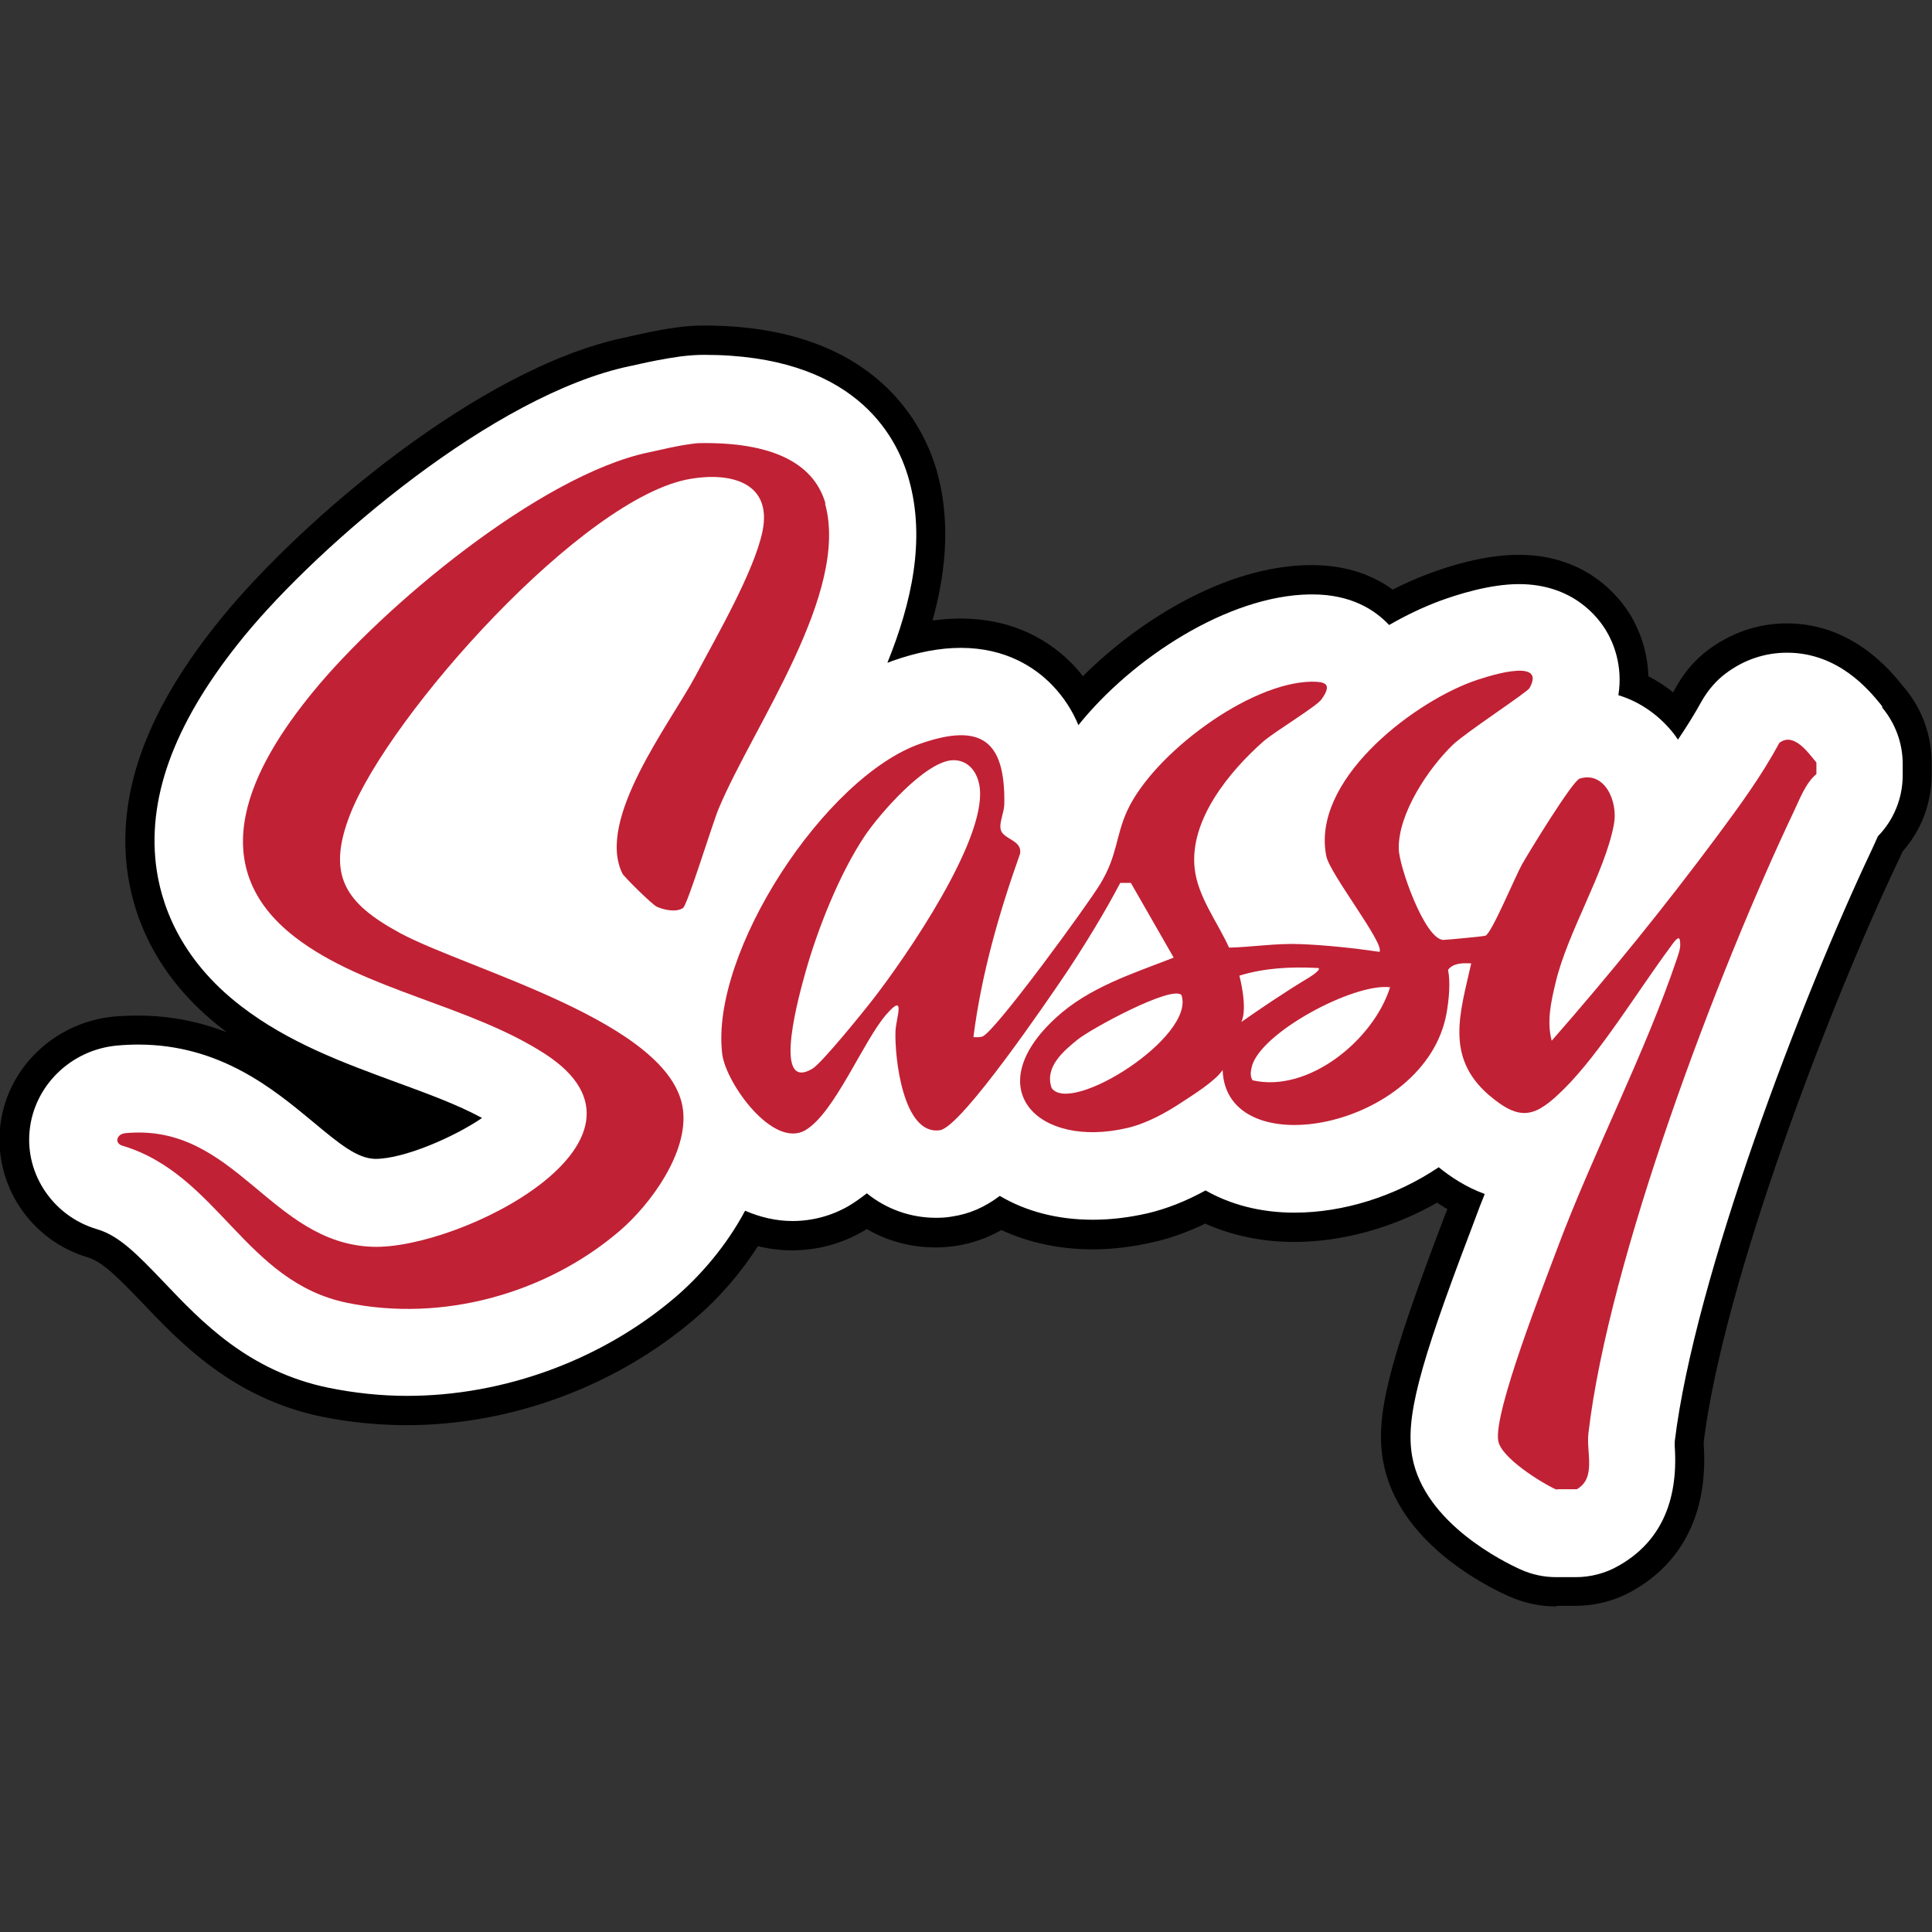 <?xml version="1.0" encoding="UTF-8"?>
<svg id="Layer_1" data-name="Layer 1" xmlns="http://www.w3.org/2000/svg" viewBox="0 0 60 60">
  <rect x="0" y="0" width="60" height="60" fill="#333333" stroke="none"/>
  <defs>
    <style>
      .cls-1 {
        fill: #fff;
      }

      .cls-2 {
        fill: #c12135;
      }
    </style>
  </defs>
  <path d="M48.33,49.89c-.51,0-1.01-.11-1.48-.32-.8-.36-3.43-1.71-3.89-4.16-.26-1.4.14-3.01,1.85-7.5,0,0,.1-.27.14-.36-.11-.06-.21-.13-.32-.2-1.36.78-2.95,1.22-4.44,1.22-.99,0-1.94-.2-2.76-.57-.54.26-1.06.45-1.59.57-.64.15-1.28.23-1.91.23-1.02,0-1.99-.21-2.83-.6-.44.25-.9.41-1.4.49-.21.03-.42.05-.64.05-.76,0-1.49-.19-2.14-.57-.04.02-.08.05-.12.07-.67.39-1.43.59-2.2.59-.35,0-.71-.04-1.06-.13-.54.84-1.22,1.63-1.98,2.27-2.45,2.09-5.7,3.29-8.93,3.29-.88,0-1.77-.09-2.62-.26-2.77-.57-4.4-2.29-5.59-3.54-.75-.78-1.23-1.27-1.69-1.41-1.76-.52-2.9-2.21-2.73-4.02.18-1.83,1.67-3.28,3.54-3.46.25-.02.49-.03.74-.03,1.05,0,1.97.21,2.77.52-.04-.03-.08-.06-.12-.09-2.19-1.68-2.83-3.67-2.99-5.03-.28-2.45.68-4.98,2.94-7.75,2.48-3.04,8-7.75,12.49-8.7.11-.02.21-.05.31-.07.33-.07.74-.17,1.33-.25.28-.04.57-.06.86-.06,5.38,0,6.85,3.18,7.23,4.54.38,1.37.34,2.9-.14,4.62.3-.04.59-.06.87-.06,1.73,0,2.84.76,3.47,1.41.12.12.23.25.33.38,1.78-1.77,4.45-3.41,7.01-3.45h.11c1.12,0,1.94.35,2.5.76.38-.19.76-.36,1.14-.5.58-.22,1.71-.58,2.77-.58,2.15,0,3.17,1.35,3.51,1.93.2.35.5,1,.52,1.84.27.14.53.31.77.5.03-.05.06-.1.09-.16.25-.45.58-.84.99-1.15.72-.54,1.56-.83,2.45-.83,2.03,0,3.22,1.46,3.61,1.95l.05.06c.54.64.84,1.47.84,2.32v.36c0,.89-.32,1.74-.91,2.4,0,.02-.01.03-.02.05-.04.09-.08.18-.12.26-2.14,4.51-5.41,13.05-6.03,18.02,0,.02,0,.04,0,.05.18,2.65-1.1,3.95-2.2,4.57-.54.31-1.16.47-1.78.47h-.6Z"/>
  <path class="cls-1" d="M58.46,21.95l-.05-.07c-.36-.44-1.31-1.61-2.91-1.61-.69,0-1.34.22-1.9.64-.31.23-.56.53-.75.86-.22.4-.47.8-.74,1.2-.06-.09-.13-.19-.2-.27-.44-.53-1.02-.92-1.65-1.11.15-.93-.17-1.65-.36-1.97-.26-.45-1.05-1.48-2.73-1.48-.91,0-1.93.33-2.45.52-.51.19-1.04.44-1.58.75-.44-.47-1.18-.95-2.38-.95-.03,0-.06,0-.09,0-2.54.04-5.51,1.98-7.18,4.06-.18-.44-.45-.87-.83-1.26-.51-.52-1.41-1.14-2.82-1.14-.65,0-1.35.13-2.14.41-.05.02-.09.04-.14.05.75-1.86,1.19-3.82.67-5.68-.4-1.45-1.77-3.88-6.36-3.88-.25,0-.5.02-.74.05-.56.08-.93.16-1.25.23-.1.02-.2.05-.32.07-4.23.89-9.64,5.54-11.98,8.39-2.1,2.57-2.99,4.88-2.74,7.07.14,1.19.71,2.93,2.65,4.42,1.47,1.13,3.16,1.75,4.79,2.35.98.36,1.92.7,2.69,1.12-.88.6-2.43,1.27-3.31,1.27h-.02c-.54-.02-1.06-.43-1.92-1.15-1.22-1.01-2.88-2.4-5.43-2.4-.21,0-.43.01-.65.03-1.44.13-2.58,1.25-2.72,2.64-.14,1.37.74,2.66,2.08,3.06.69.2,1.24.76,2.09,1.65,1.17,1.23,2.63,2.77,5.12,3.28.79.16,1.61.25,2.43.25,3.02,0,6.06-1.12,8.34-3.07.77-.66,1.58-1.59,2.16-2.68.46.2.96.32,1.47.32h0c.61,0,1.22-.16,1.75-.47.2-.12.38-.25.56-.39.62.5,1.37.76,2.15.76h0c.17,0,.34-.01.5-.04.53-.08,1-.28,1.48-.64.81.48,1.79.74,2.89.74h0c.56,0,1.13-.07,1.7-.2.59-.14,1.18-.37,1.8-.71.77.44,1.71.69,2.76.69h0c1.51,0,3.13-.5,4.48-1.41.37.3.85.62,1.43.83-.1.25-.2.5-.29.75-.04.11-.09.24-.15.4-1.62,4.25-2.03,5.83-1.81,7.02.38,2.06,2.87,3.27,3.36,3.49.35.16.73.24,1.11.24h.6c.47,0,.93-.12,1.33-.35,1.28-.72,1.87-1.97,1.75-3.72,0-.05,0-.1,0-.14.61-5.06,3.94-13.78,6.12-18.38.04-.08.07-.16.11-.24.02-.05.06-.13.08-.18.49-.5.77-1.18.77-1.89v-.36c0-.64-.23-1.26-.64-1.75Z"/>
  <g>
    <path class="cls-2" d="M48.33,46.26c-.48-.22-1.71-.99-1.8-1.51-.16-.87,1.43-4.89,1.83-5.97,1.11-2.97,2.73-6.07,3.72-9.01.06-.19.13-.35.09-.57-.03-.18-.21.09-.31.23-.98,1.32-2.17,3.28-3.29,4.39-.88.87-1.34,1.04-2.34.18-1.36-1.18-.88-2.56-.54-4.08-.3-.02-.57,0-.72.2.08.38.03.92-.05,1.37-.67,3.57-6.85,4.73-6.95,1.74-.24.36-.98.81-1.25.99-.51.34-1.11.67-1.71.81-2.76.65-4.63-1.21-2.22-3.42,1.03-.95,2.38-1.37,3.66-1.87l-1.33-2.32h-.33c-.49.93-1.06,1.86-1.64,2.74-.54.8-3.28,4.84-3.96,4.94-1.15.17-1.41-2.28-1.38-3.07.01-.39.34-1.24-.28-.53-.72.82-1.61,3.07-2.52,3.6-1,.58-2.46-1.45-2.58-2.36-.39-3.15,3.2-8.63,6.17-9.65,1.88-.65,2.62-.08,2.59,1.87,0,.27-.17.59-.11.81.08.3.67.32.6.74-.66,1.86-1.2,3.74-1.45,5.7.09,0,.19.01.28-.02.39-.14,3.29-4.12,3.66-4.74.54-.89.47-1.47.84-2.28.81-1.75,3.77-3.97,5.72-4,.44,0,.65.07.31.55-.17.23-1.44.99-1.81,1.31-1.05.93-2.29,2.43-2.13,3.93.09.88.72,1.69,1.07,2.47.74-.02,1.46-.14,2.21-.11.8.03,1.71.13,2.46.24.18-.24-1.54-2.42-1.65-2.97-.47-2.32,2.58-4.69,4.5-5.41.35-.13,2.38-.82,1.81.19-.07.13-2,1.39-2.38,1.76-.76.73-1.71,2.15-1.68,3.24.01.53.8,2.79,1.38,2.82.1,0,1.25-.11,1.31-.13.19-.06.93-1.85,1.14-2.22s1.57-2.6,1.79-2.66c.78-.24,1.2.72,1.06,1.43-.28,1.49-1.44,3.34-1.81,4.91-.14.58-.28,1.21-.12,1.8,1.79-2.04,3.53-4.19,5.15-6.37.69-.93,1.37-1.86,1.92-2.88.45-.34.89.3,1.15.61v.36c-.33.27-.52.78-.7,1.16-2.37,4.99-5.75,13.91-6.38,19.31-.07.61.25,1.39-.36,1.74h-.6ZM29.57,23.61c-.84.05-2.23,1.64-2.7,2.33-.79,1.17-1.48,2.91-1.86,4.27-.14.51-1.08,3.75.22,2.98.28-.16,1.61-1.8,1.9-2.18,1.03-1.33,3.47-4.88,3.3-6.52-.05-.48-.34-.91-.87-.88ZM40.89,30.06c-.82-.04-1.62,0-2.4.24,0,0,.27,1,.06,1.44.54-.38,1.38-.95,2.1-1.38.15-.09.45-.31.24-.3ZM43.17,30.66c-1.13-.14-4.07,1.43-4.3,2.49-.03.13-.05.28.03.4,1.74.4,3.76-1.26,4.27-2.89ZM36.69,30.9c-.31-.31-2.83,1.06-3.23,1.39-.43.35-1.03.85-.8,1.5.6.85,4.48-1.6,4.03-2.89Z"/>
    <path class="cls-2" d="M25.62,15.63c.78,2.78-2.22,6.9-3.3,9.48-.19.45-.97,3-1.11,3.09-.21.14-.59.06-.81-.04-.13-.05-1.02-.93-1.07-1.03-.83-1.68,1.47-4.65,2.26-6.12.63-1.19,1.83-3.25,2.09-4.51.31-1.52-.99-1.84-2.23-1.63-3.33.55-9.37,7.33-10.58,10.43-.74,1.9-.13,2.76,1.54,3.67,2.1,1.14,8.46,2.78,8.8,5.49.17,1.33-1,2.94-1.97,3.77-2.28,1.95-5.5,2.84-8.46,2.23-3.17-.65-4.01-3.99-6.98-4.88-.25-.07-.19-.37.11-.39,3.4-.31,4.48,3.41,7.65,3.53,2.72.1,9.46-3.32,5.38-5.98-2.35-1.53-5.63-1.98-7.77-3.63-2.94-2.26-1.35-5.3.54-7.61,2.16-2.65,7.06-6.74,10.43-7.45.49-.1.78-.19,1.38-.27.12-.02.25-.02.38-.02,2.26,0,3.41.72,3.74,1.89Z"/>
  </g>
</svg>